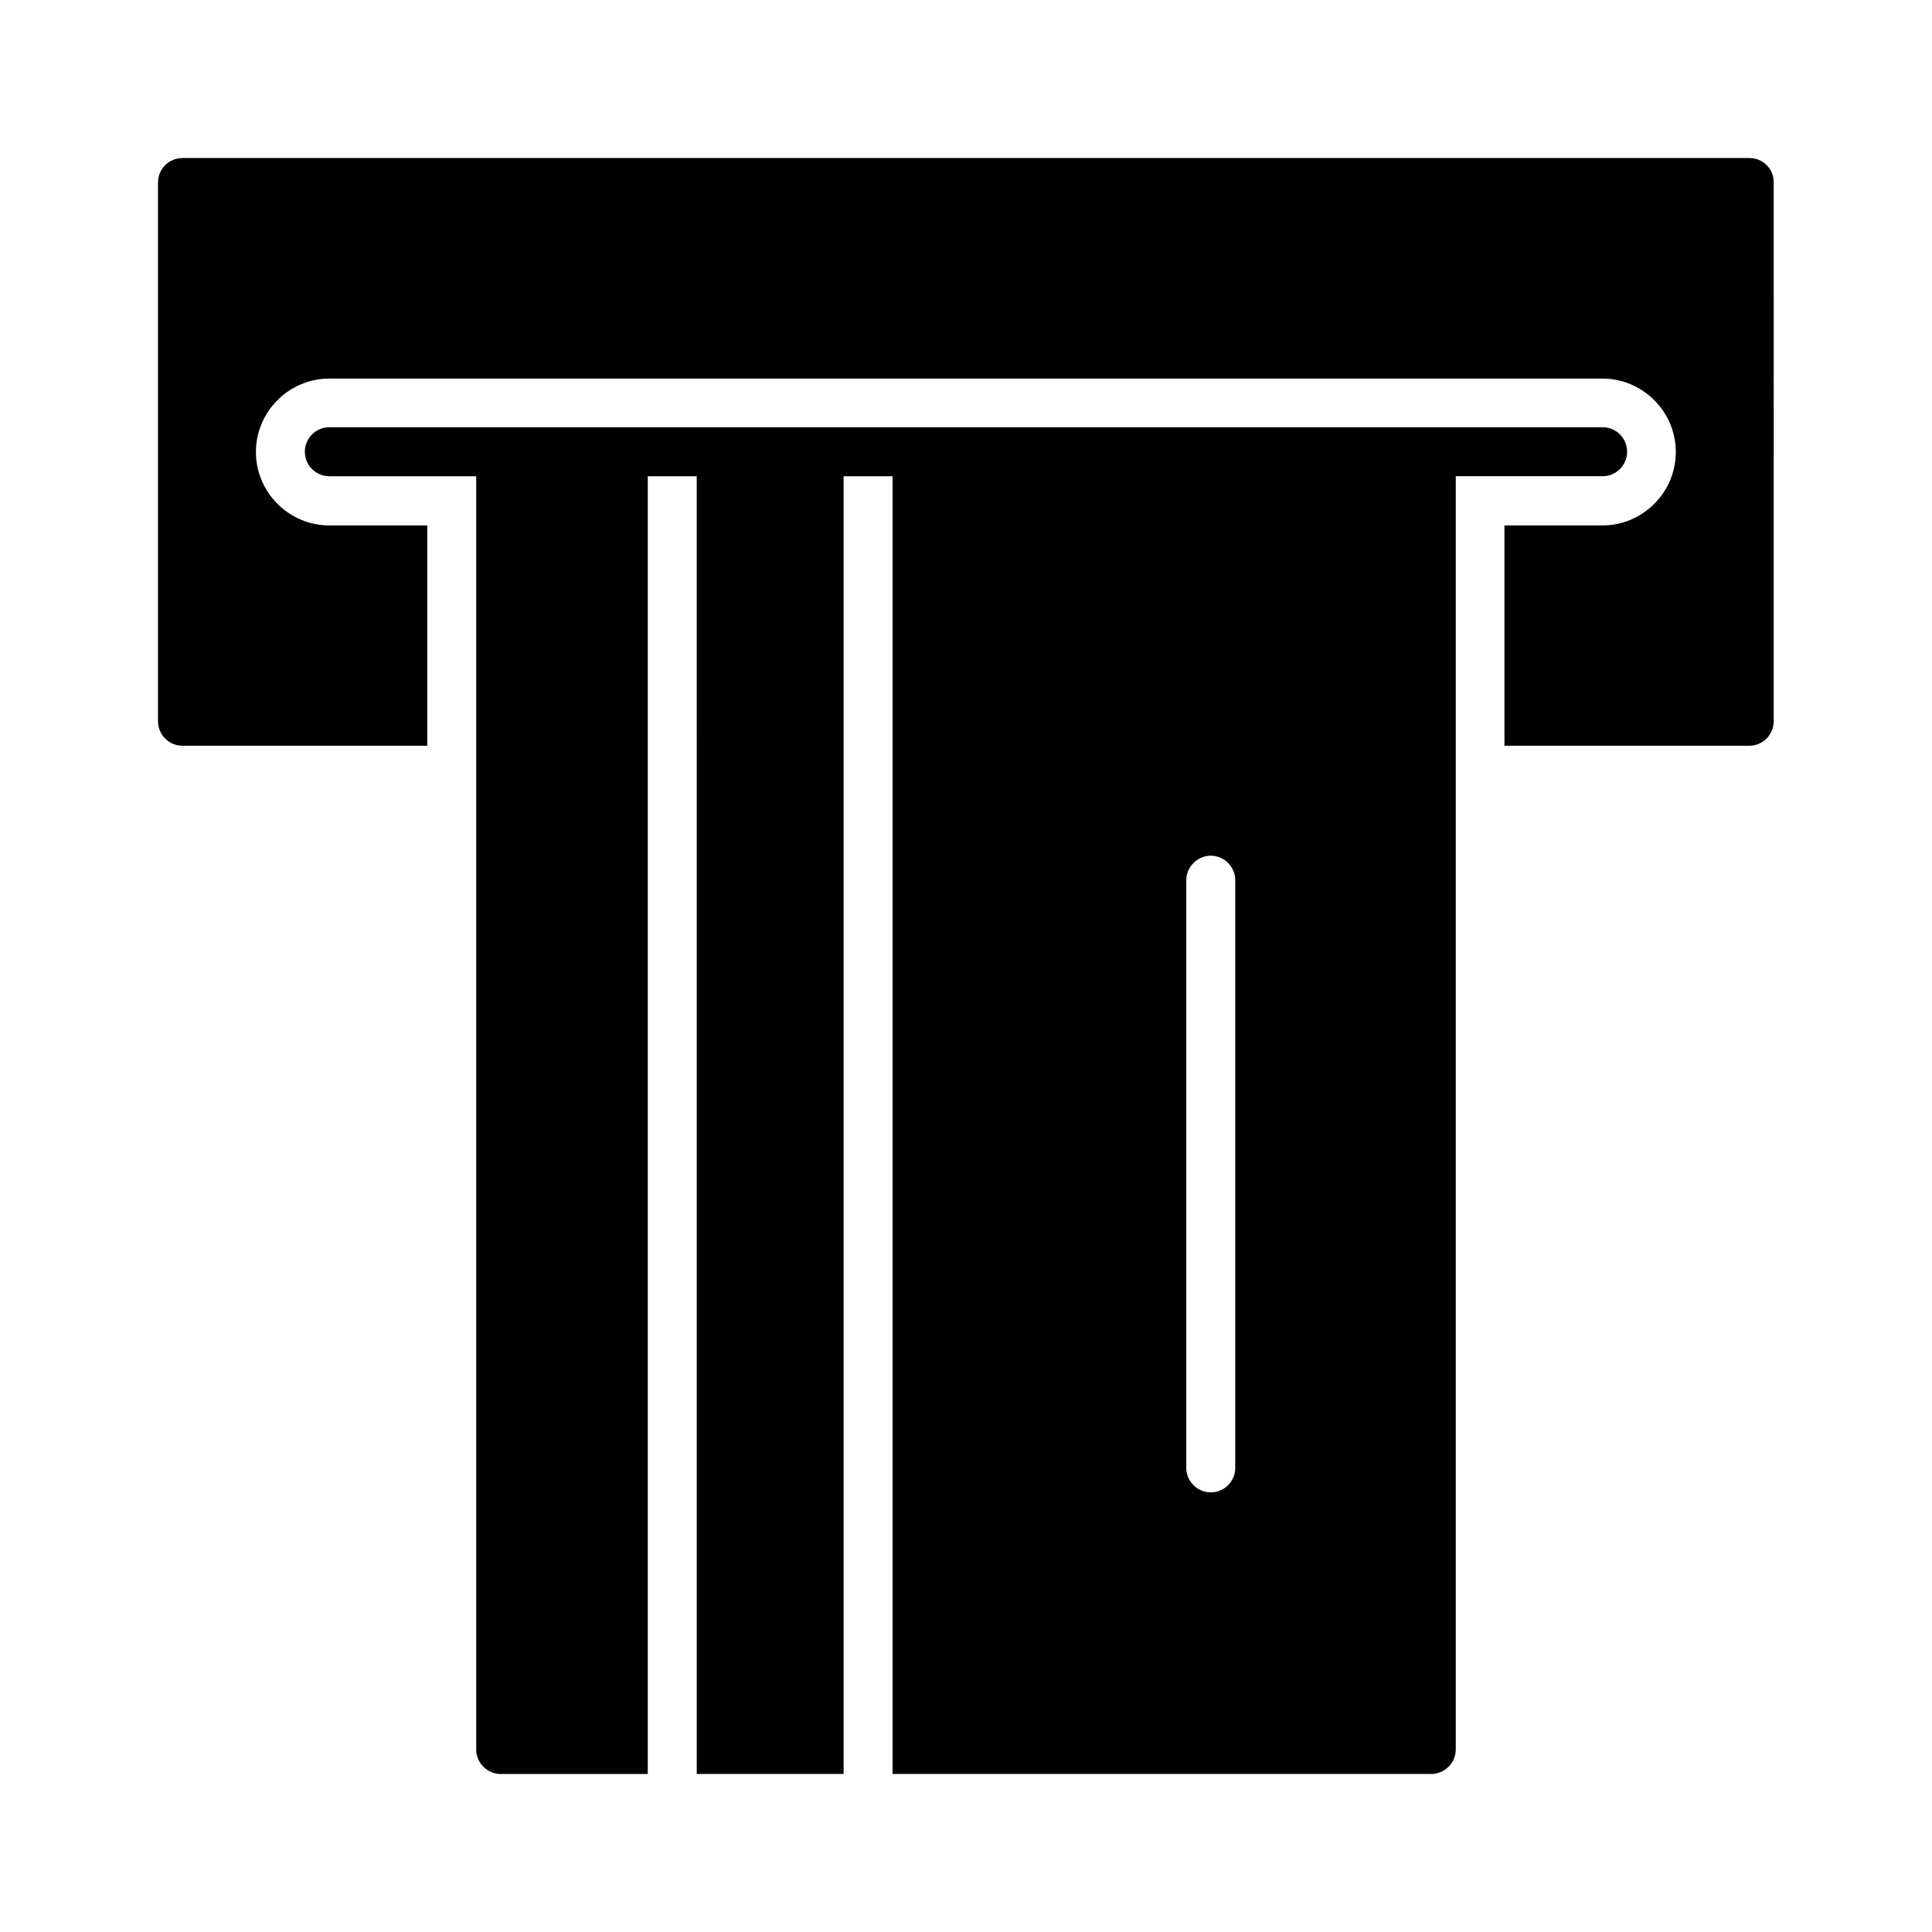 <?xml version="1.0" encoding="UTF-8"?>
<!-- Uploaded to: ICON Repo, www.iconrepo.com, Generator: ICON Repo Mixer Tools -->
<svg fill="#000000" width="800px" height="800px" version="1.1" viewBox="144 144 512 512" xmlns="http://www.w3.org/2000/svg">
 <g>
  <path d="m607.63 185.88h-415.27c-3.59 0-6.488 2.898-6.488 6.488v142.77c0 3.59 2.898 6.488 6.488 6.488h64.867v-58.379h-25.945c-10.707 0-19.461-8.754-19.461-19.461s8.754-19.461 19.461-19.461h337.36c10.707 0 19.461 8.754 19.461 19.461s-8.754 19.461-19.461 19.461h-25.945v58.379h64.867c3.59 0 6.488-2.898 6.488-6.488l-0.004-142.77c0.062-3.59-2.836-6.488-6.422-6.488z"/>
  <path d="m568.71 257.23h-337.43c-3.59 0-6.488 2.898-6.488 6.488s2.898 6.488 6.488 6.488h38.918v337.43c0 3.59 2.961 6.488 6.488 6.488h38.98v-343.92h12.973l0.004 343.91h38.918v-343.91h12.973v343.91h142.77c3.527 0 6.488-2.898 6.488-6.488v-337.43h38.918c3.59 0 6.488-2.898 6.488-6.488 0-3.586-2.898-6.484-6.488-6.484zm-97.359 275.77c0 3.59-2.898 6.488-6.488 6.488-3.527 0-6.488-2.898-6.488-6.488l0.004-155.74c0-3.527 2.961-6.488 6.488-6.488 3.59 0 6.488 2.961 6.488 6.488z"/>
 </g>
</svg>